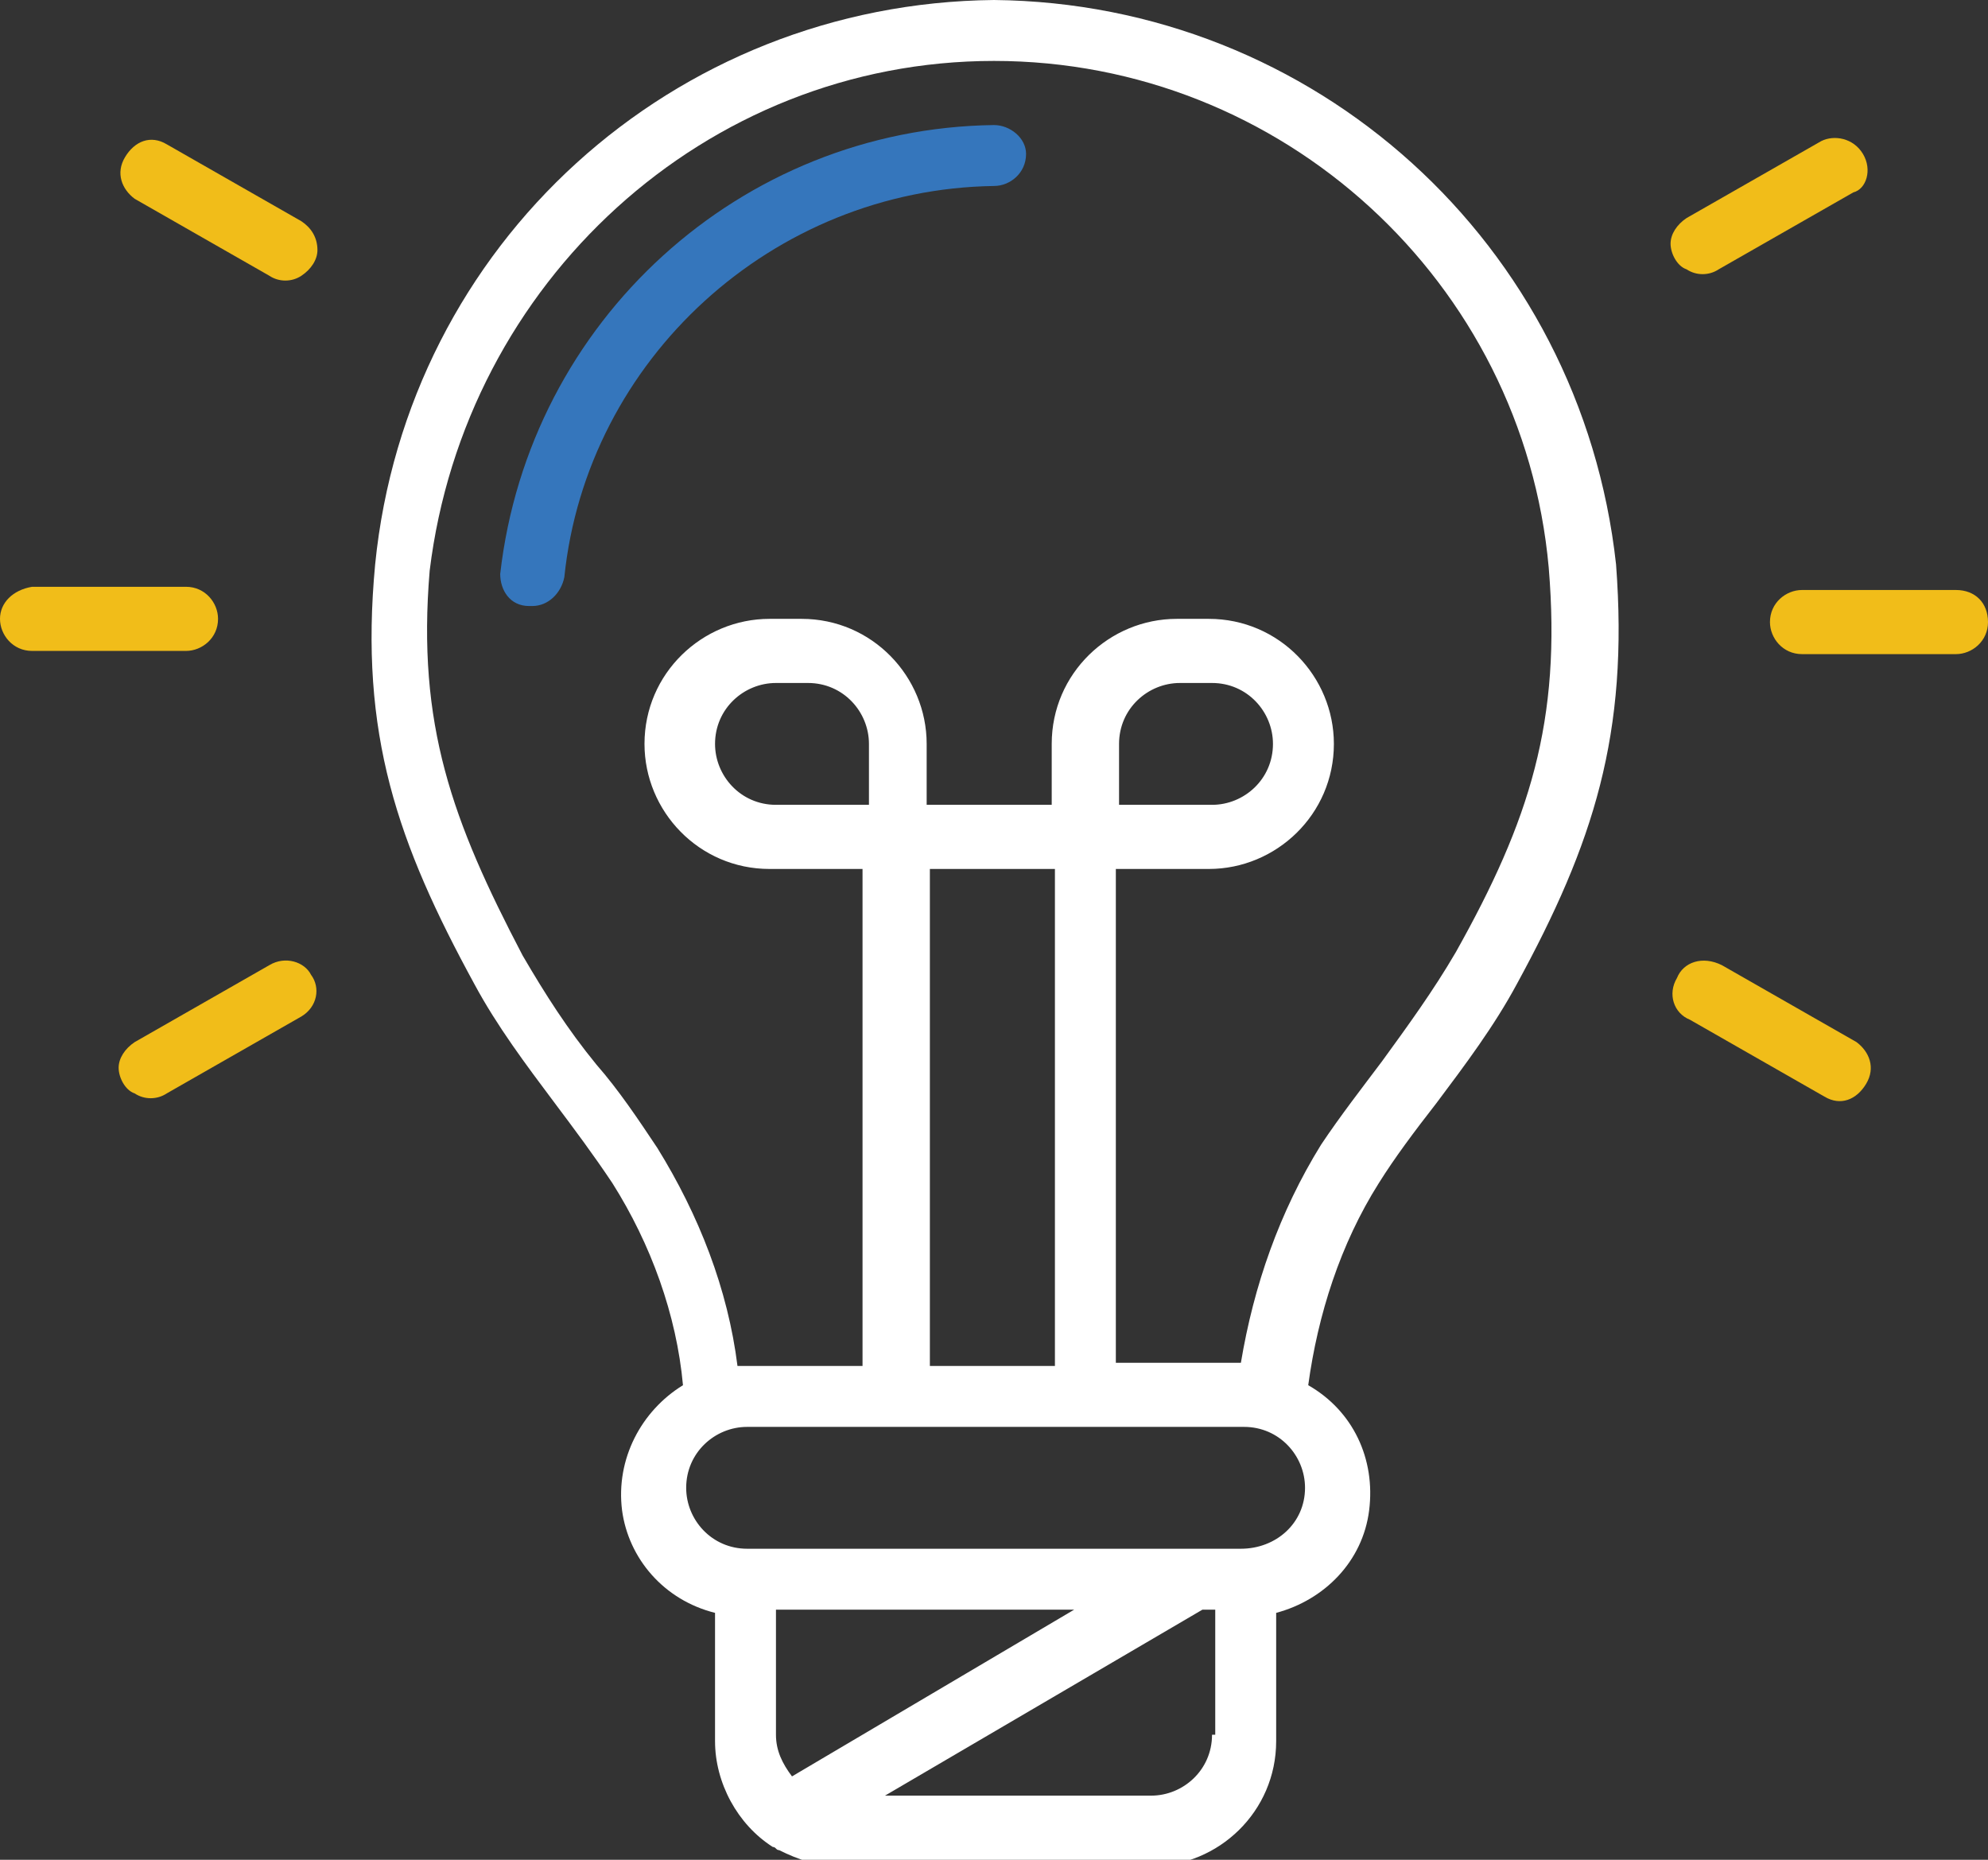 <svg version="1.1" id="Layer_1" xmlns="http://www.w3.org/2000/svg" x="0" y="0" viewBox="0 0 62 58" xml:space="preserve" enable-background="new 0 0 62 58"><rect x="0" y="0" width="62" height="58" fill="#333333" stroke="none"/><style type="text/css">.st4{fill-rule:evenodd;clip-rule:evenodd;fill:#f1bd19}</style><defs><filter id="Adobe_OpacityMaskFilter" filterUnits="userSpaceOnUse" x="11.6" y="0" width="38.7" height="58"><feColorMatrix type="matrix" values="1 0 0 0 0 0 1 0 0 0 0 0 1 0 0 0 0 0 1 0"/></filter></defs><mask maskUnits="userSpaceOnUse" x="11.6" y="0" width="38.7" height="58" id="mask-2_00000141438907517231961600000001712453506940376493_"><g filter="url(#Adobe_OpacityMaskFilter)"><path id="path-1_00000181049170668206248380000004536464247110663581_" fill-rule="evenodd" clip-rule="evenodd" fill="transparent" d="M11.6 0h38.7v58H11.6z"/></g></mask><path id="Fill-1" d="M34.9 25.1v-1.9c0-1.1.9-1.9 1.9-1.9h1c1.1 0 1.9.9 1.9 1.9 0 1.1-.9 1.9-1.9 1.9h-2.9zm10.5 4.6c-.7 1.2-1.5 2.3-2.3 3.4-.6.8-1.3 1.7-1.9 2.6-1.3 2.1-2.1 4.4-2.5 6.8h-3.9V27.1h2.9c2.1 0 3.9-1.7 3.9-3.9 0-2.1-1.7-3.9-3.9-3.9h-1c-2.1 0-3.9 1.7-3.9 3.9v1.9h-3.9v-1.9c0-2.1-1.7-3.9-3.9-3.9h-1c-2.1 0-3.9 1.7-3.9 3.9 0 2.1 1.7 3.9 3.9 3.9h2.9v15.5H23c-.3-2.4-1.2-4.7-2.5-6.8-.6-.9-1.2-1.8-1.9-2.6-.9-1.1-1.6-2.2-2.3-3.4-2.2-4.2-3.3-7.2-2.9-12C14.5 8.8 22 1.9 31 1.9s16.5 6.9 17.3 15.8c.4 4.8-.6 7.9-2.9 12zM31 27.1h1.9v15.5H29V27.1h2zm-3.9-2h-2.9c-1.1 0-1.9-.9-1.9-1.9 0-1.1.9-1.9 1.9-1.9h1c1.1 0 1.9.9 1.9 1.9v1.9zm11.6 23.2H23.3c-1.1 0-1.9-.9-1.9-1.9 0-1.1.9-1.9 1.9-1.9h15.5c1.1 0 1.9.9 1.9 1.9 0 1.1-.9 1.9-2 1.9zm-.9 5.8c0 1.1-.9 1.9-1.9 1.9h-8.3l9.9-5.8h.4v3.9zm-13.1 1.3c-.3-.4-.5-.8-.5-1.3v-3.9h9.3l-8.8 5.2zM31 0C21 .1 12.7 7.6 11.7 17.6c-.5 5.3.7 8.7 3.1 13.1.7 1.3 1.6 2.5 2.5 3.7.6.8 1.2 1.6 1.8 2.5 1.2 1.9 2 4.1 2.2 6.3-1.3.8-2.1 2.3-1.9 3.9.2 1.5 1.3 2.8 2.9 3.2v4c0 1.3.7 2.6 1.8 3.3.1 0 .1.1.2.1.6.3 1.2.5 1.9.5h9.7c2.1 0 3.9-1.7 3.9-3.9v-4c1.5-.4 2.7-1.6 2.9-3.2.2-1.6-.5-3.1-1.9-3.9.3-2.2 1-4.4 2.2-6.3.5-.8 1.1-1.6 1.8-2.5.9-1.2 1.8-2.4 2.5-3.7 2.4-4.4 3.5-7.8 3.1-13.1C49.3 7.6 41 .1 31 0z" fill-rule="evenodd" clip-rule="evenodd" fill="#fff"/><path id="Fill-4" d="M31 3.9c-7.9.1-14.5 6.1-15.4 14 0 .5.3 1 .9 1h.1c.5 0 .9-.4 1-.9.7-6.8 6.5-12.1 13.4-12.2.5 0 1-.4 1-1 0-.5-.5-.9-1-.9" fill-rule="evenodd" clip-rule="evenodd" fill="#3576bc"/><path id="Fill-6" class="st4" d="M0 19.3c0 .5.4 1 1 1h4.8c.5 0 1-.4 1-1 0-.5-.4-1-1-1H1c-.6.1-1 .5-1 1"/><path id="Fill-8" class="st4" d="M8.4 30.1l-4.2 2.4c-.3.2-.5.5-.5.8 0 .3.2.7.5.8.3.2.7.2 1 0l4.2-2.4c.5-.3.6-.9.3-1.3-.2-.4-.8-.6-1.3-.3"/><path id="Fill-10" class="st4" d="M52.3 30.5c-.3.5-.1 1.1.4 1.3l4.2 2.4c.5.3 1 .1 1.3-.4.3-.5.1-1-.3-1.3l-4.2-2.4c-.6-.3-1.2-.1-1.4.4"/><path id="Fill-12" class="st4" d="M61 18.4h-4.8c-.5 0-1 .4-1 1 0 .5.4 1 1 1H61c.5 0 1-.4 1-1s-.4-1-1-1"/><path id="Fill-14" class="st4" d="M58.1 4.8c-.3-.5-.9-.6-1.3-.4l-4.2 2.4c-.3.2-.5.5-.5.8 0 .3.2.7.5.8.3.2.7.2 1 0L57.8 6c.4-.1.6-.7.3-1.2"/><path id="Fill-16" class="st4" d="M9.4 6.9L5.2 4.5c-.5-.3-1-.1-1.3.4-.3.5-.1 1 .3 1.3l4.2 2.4c.3.2.7.2 1 0 .3-.2.5-.5.5-.8 0-.4-.2-.7-.5-.9"/></svg>